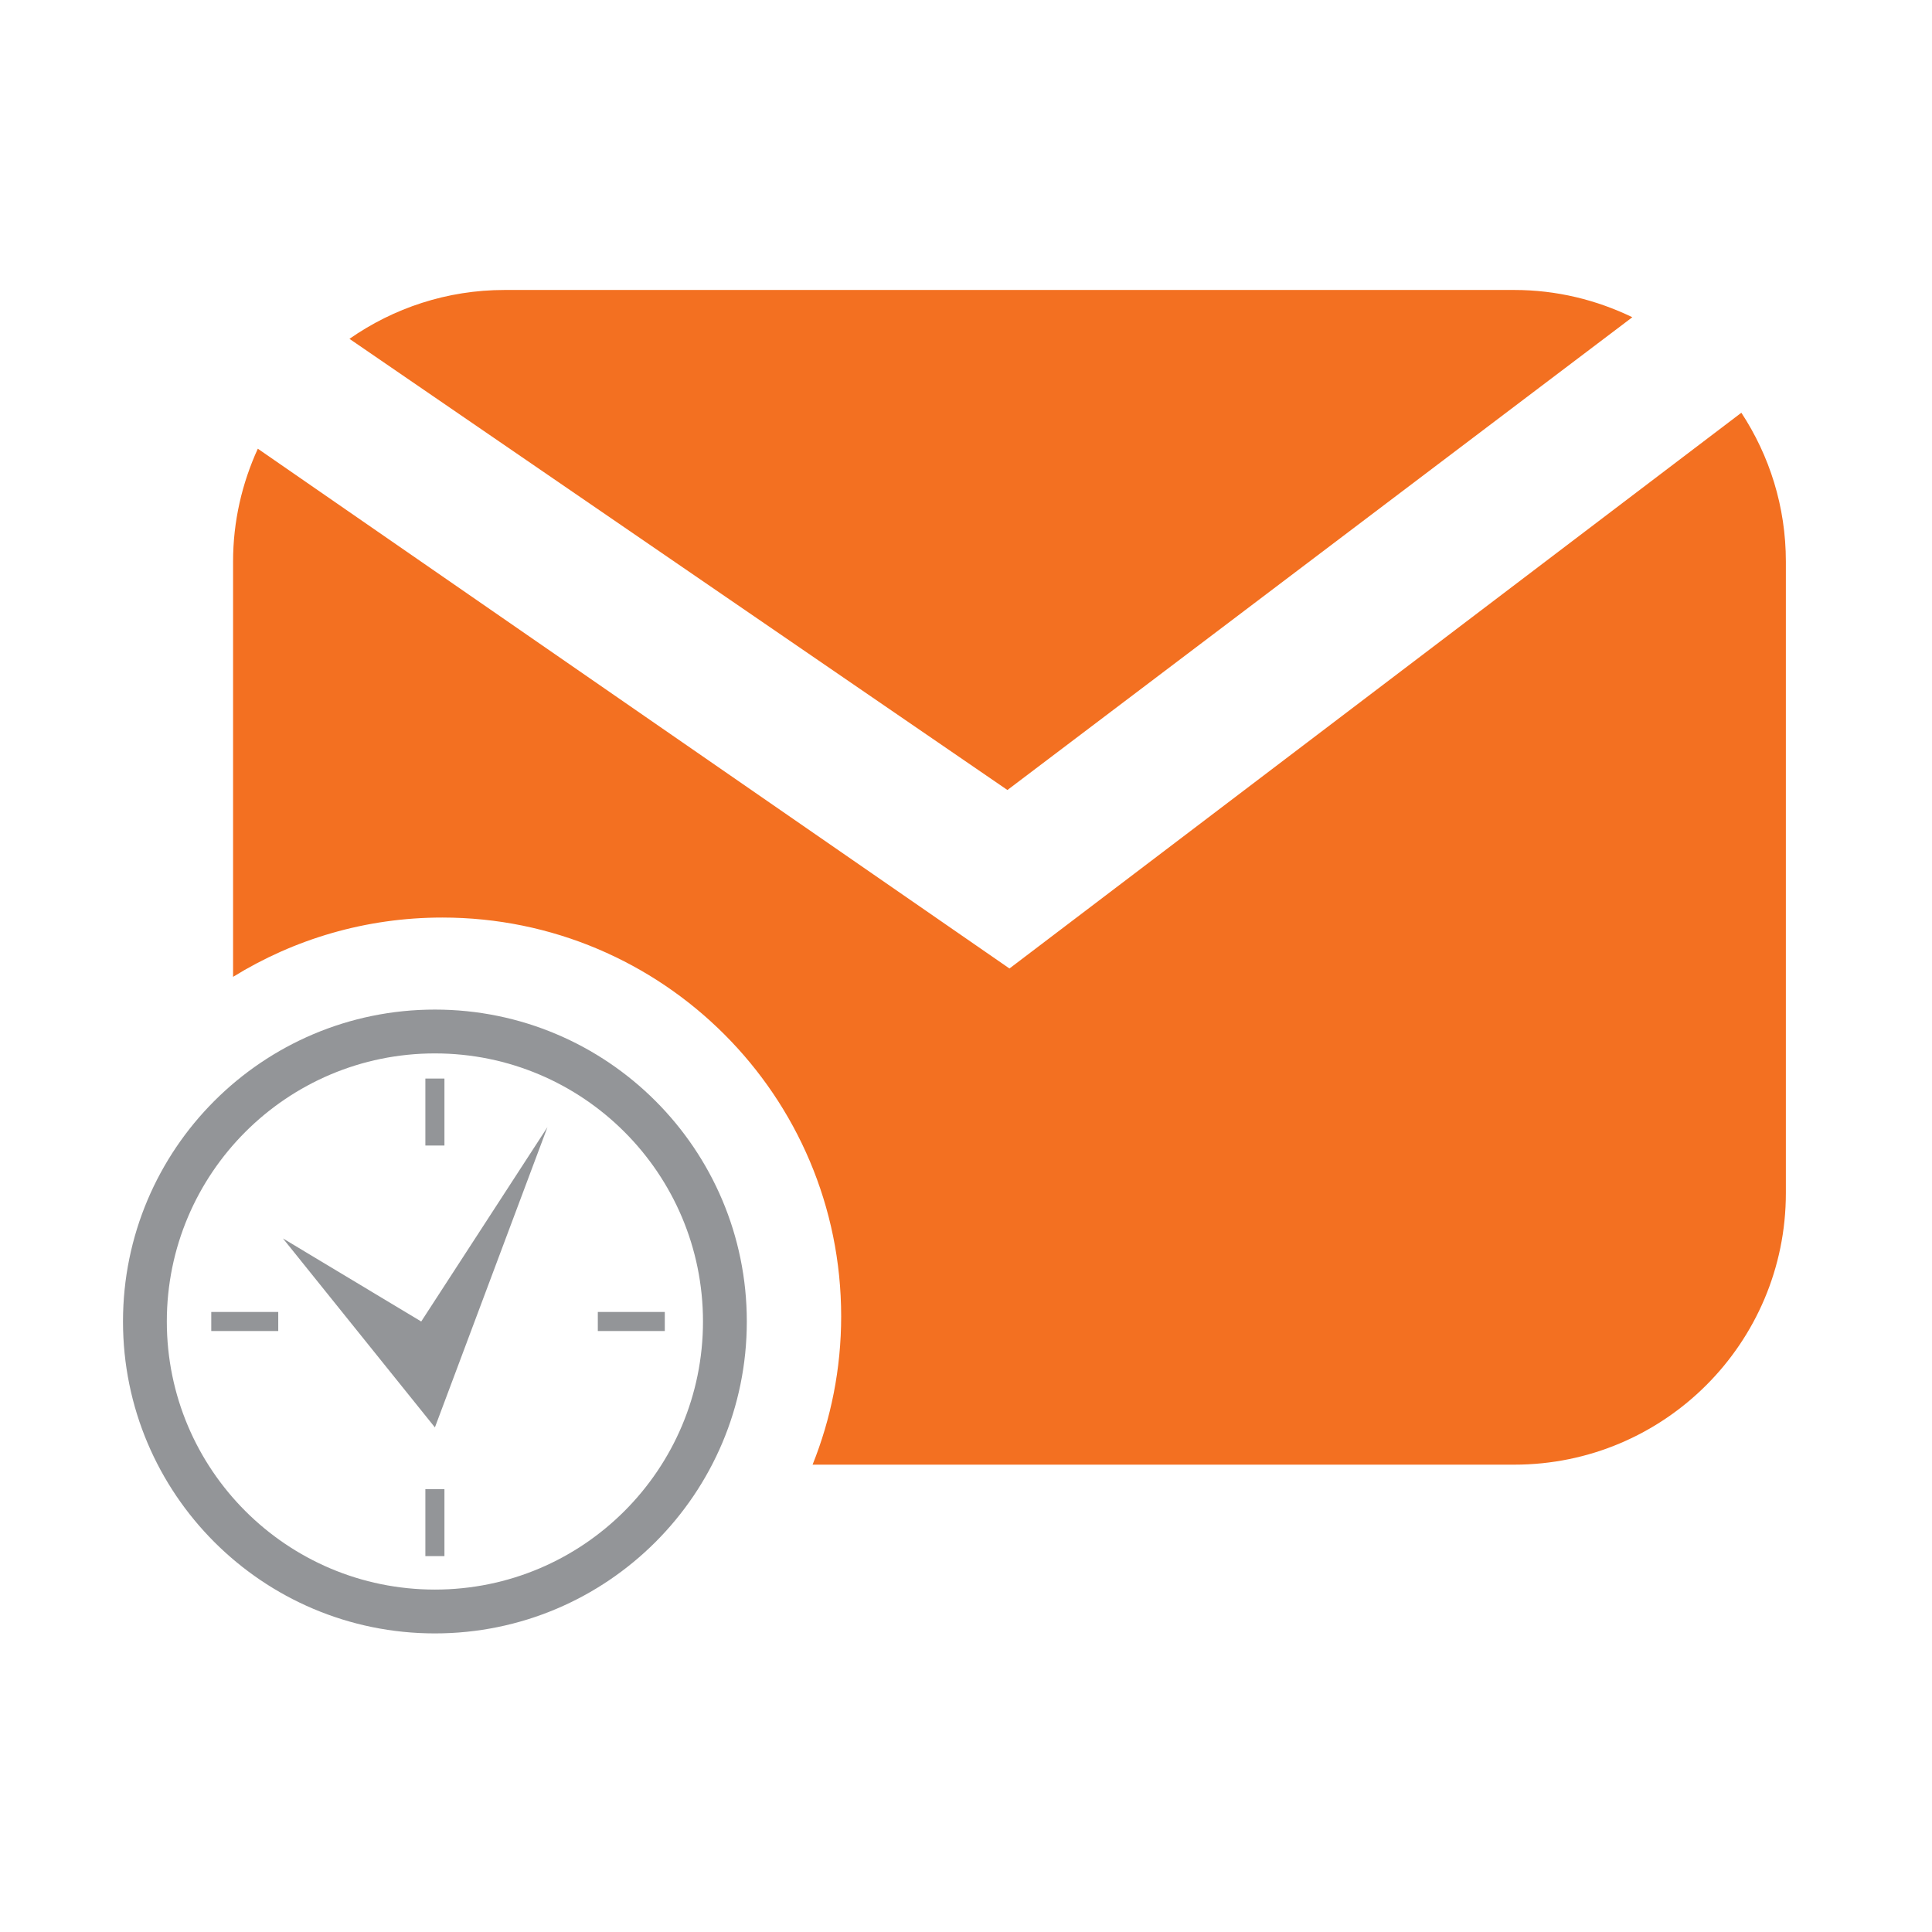 <svg enable-background="new 0 0 400 400" height="400" viewBox="0 0 400 400" width="400" xmlns="http://www.w3.org/2000/svg"><path d="m208.576 163.563 129.38-97.882c-7.395-3.582-15.672-5.646-24.44-5.646h-209.042c-11.946 0-23.009 3.759-32.122 10.117z" fill="#f37021"/><g fill="#939598"><path d="m113.349 233.346-26.14 40.257-28.629-17.2 31.463 39.127z"/><path d="m90.042 209.024c-35.666 0-64.577 28.912-64.577 64.578s28.911 64.578 64.577 64.578 64.578-28.912 64.578-64.578-28.912-64.578-64.578-64.578zm0 120.081c-30.653 0-55.503-24.85-55.503-55.503 0-30.654 24.85-55.504 55.503-55.504s55.504 24.85 55.504 55.504-24.85 55.503-55.504 55.503z"/><path d="m123.772 271.628h13.867v3.947h-13.867z"/><path d="m43.74 271.628h13.868v3.947h-13.868z"/><path d="m88.069 223.303h3.947v13.867h-3.947z"/><path d="m88.069 308.31h3.947v13.868h-3.947z"/></g><path d="m360.528 85.454-151.528 115.062-155.621-107.616c-3.255 7.12-5.124 15.013-5.124 23.359v85.986c12.595-7.779 27.431-12.277 43.322-12.277 45.607 0 82.578 36.971 82.578 82.578 0 10.852-2.114 21.204-5.918 30.696h145.279c31.055 0 56.229-25.168 56.229-56.223v-130.759c0-11.379-3.405-21.954-9.217-30.806z" fill="#f37021"/></svg>
